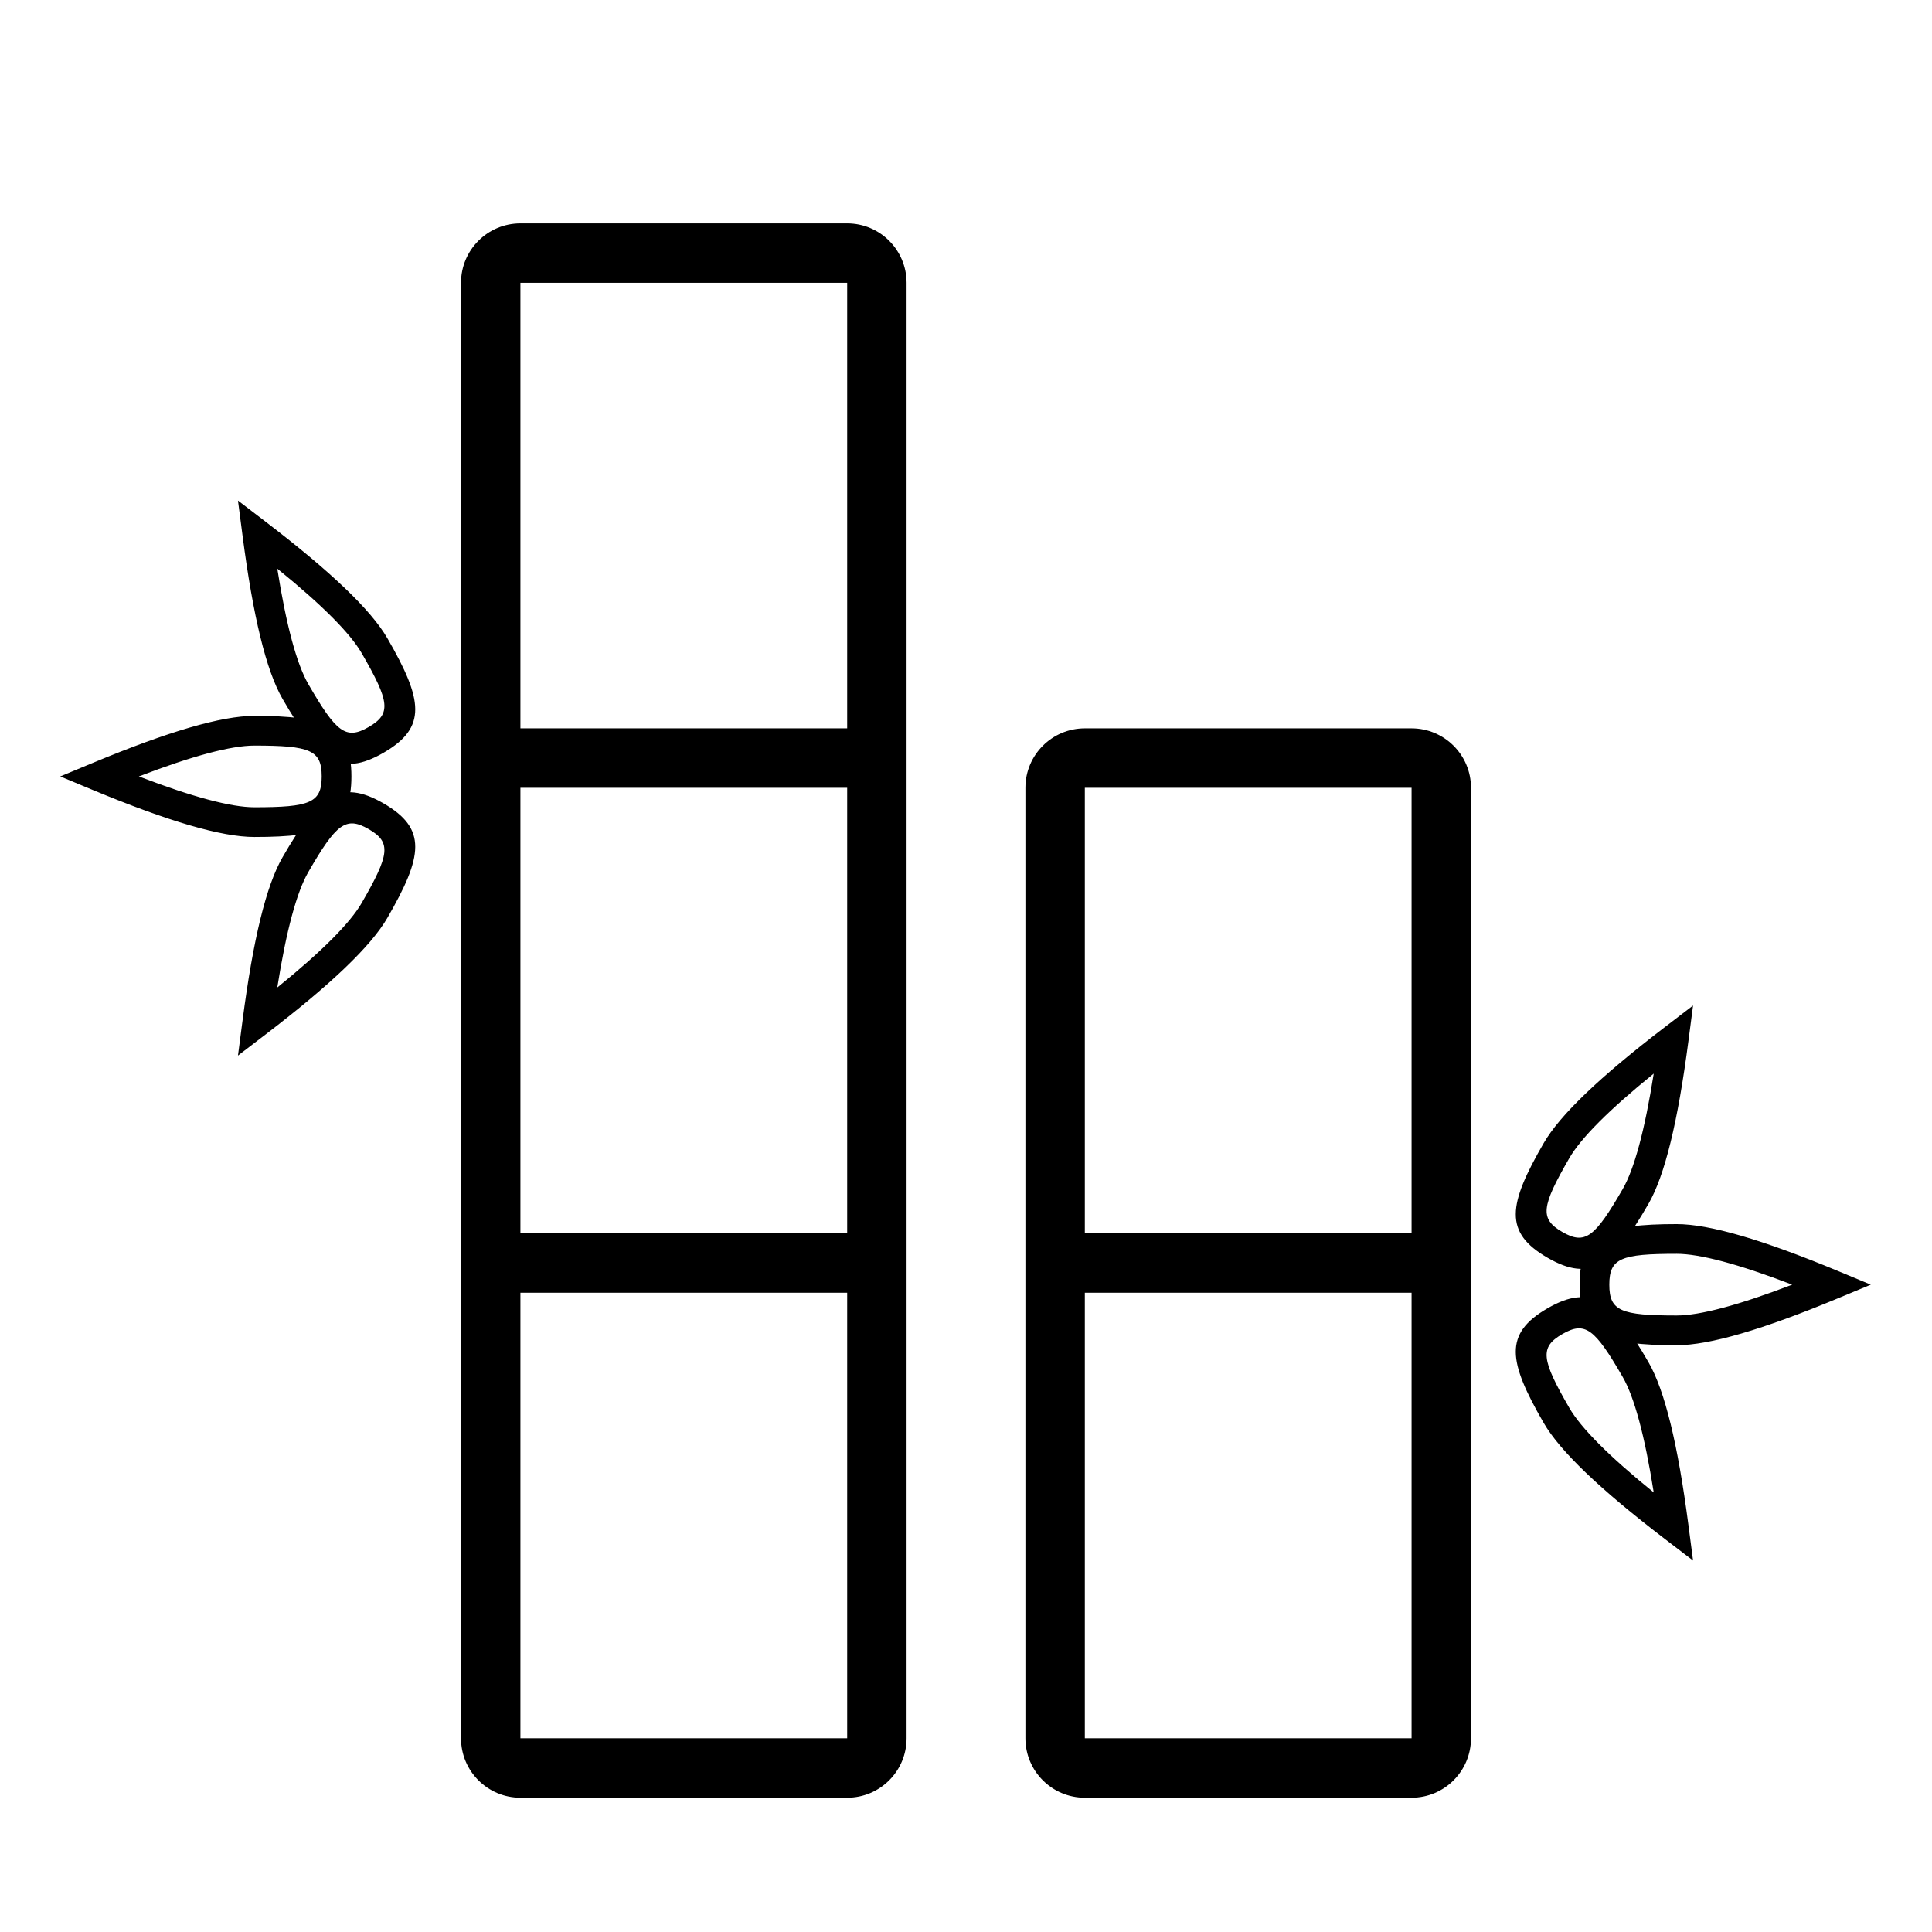 <?xml version="1.0" encoding="UTF-8"?>
<!-- Uploaded to: ICON Repo, www.svgrepo.com, Generator: ICON Repo Mixer Tools -->
<svg fill="#000000" width="800px" height="800px" version="1.1" viewBox="144 144 512 512" xmlns="http://www.w3.org/2000/svg">
 <g>
  <path d="m368.51 203.2c8.695 0 15.742 7.047 15.742 15.742v385.73c0 8.695-7.047 15.742-15.742 15.742h-86.594c-8.695 0-15.742-7.047-15.742-15.742v-385.73c0-8.695 7.047-15.742 15.742-15.742zm-86.594 149.57v118.08h86.594v-118.08zm0 133.82v118.08h86.594v-118.08zm0-267.65v118.08h86.594v-118.08z" fill-rule="evenodd"/>
  <path d="m518.08 337.02c8.695 0 15.746 7.047 15.746 15.742v251.91c0 8.695-7.051 15.742-15.746 15.742h-86.59c-8.695 0-15.746-7.047-15.746-15.742v-251.91c0-8.695 7.051-15.742 15.746-15.742zm-86.59 149.57v118.08h86.59v-118.08zm0-133.82v118.08h86.59v-118.08z" fill-rule="evenodd"/>
  <path d="m225.7 325.28c7.406 12.824 9.957 14.883 16.012 11.383 6.059-3.496 5.551-6.734-1.852-19.555-3.059-5.301-10.547-12.836-22.375-22.41 2.375 15.031 5.156 25.285 8.215 30.582zm19.949 18.203c-11.594 6.691-17.34 2.059-26.766-14.266-4.352-7.535-7.809-21.824-10.594-43.176l-1.223-9.387 7.519 5.754c17.098 13.086 27.742 23.227 32.09 30.762 9.426 16.324 10.566 23.617-1.027 30.312zm-5.789 39.801c7.402-12.82 7.91-16.059 1.852-19.555-6.055-3.5-8.605-1.441-16.012 11.383-3.059 5.297-5.84 15.551-8.215 30.582 11.828-9.574 19.316-17.109 22.375-22.41zm5.789-26.375c11.594 6.695 10.453 13.988 1.027 30.312-4.348 7.535-14.992 17.676-32.09 30.762l-7.519 5.754 1.223-9.387c2.785-21.352 6.242-35.641 10.594-43.176 9.426-16.324 15.172-20.957 26.766-14.266zm-34.258 1.027c14.809 0 17.863-1.18 17.863-8.176 0-6.992-3.055-8.172-17.863-8.172-6.117 0-16.387 2.719-30.594 8.172 14.207 5.457 24.477 8.176 30.594 8.176zm25.738-8.176c0 13.391-6.887 16.047-25.738 16.047-8.699 0-22.805-4.148-42.688-12.41l-8.742-3.637 8.742-3.633c19.883-8.266 33.988-12.414 42.688-12.414 18.852 0 25.738 2.66 25.738 16.047z"/>
  <path d="m574.04 508.93c-7.406-12.824-9.957-14.883-16.012-11.383-6.059 3.496-5.551 6.734 1.852 19.555 3.059 5.301 10.547 12.836 22.375 22.41-2.375-15.031-5.156-25.285-8.215-30.582zm-19.949-18.203c11.594-6.691 17.34-2.059 26.766 14.266 4.352 7.535 7.809 21.824 10.594 43.176l1.227 9.387-7.523-5.754c-17.098-13.086-27.742-23.227-32.09-30.762-9.426-16.324-10.566-23.617 1.027-30.312zm5.789-39.801c-7.402 12.82-7.91 16.059-1.852 19.559 6.055 3.496 8.605 1.438 16.012-11.383 3.059-5.301 5.84-15.555 8.215-30.586-11.828 9.574-19.316 17.109-22.375 22.41zm-5.789 26.375c-11.594-6.695-10.453-13.988-1.027-30.312 4.348-7.535 14.992-17.676 32.09-30.762l7.523-5.754-1.227 9.387c-2.785 21.352-6.242 35.641-10.594 43.176-9.426 16.324-15.172 20.957-26.766 14.266zm34.258-1.027c-14.809 0-17.863 1.18-17.863 8.176 0 6.992 3.055 8.172 17.863 8.172 6.117 0 16.387-2.719 30.594-8.172-14.207-5.457-24.477-8.176-30.594-8.176zm-25.738 8.176c0-13.391 6.887-16.047 25.738-16.047 8.699 0 22.805 4.148 42.688 12.41l8.742 3.637-8.742 3.633c-19.883 8.266-33.988 12.414-42.688 12.414-18.852 0-25.738-2.66-25.738-16.047z"/>
 </g>
</svg>